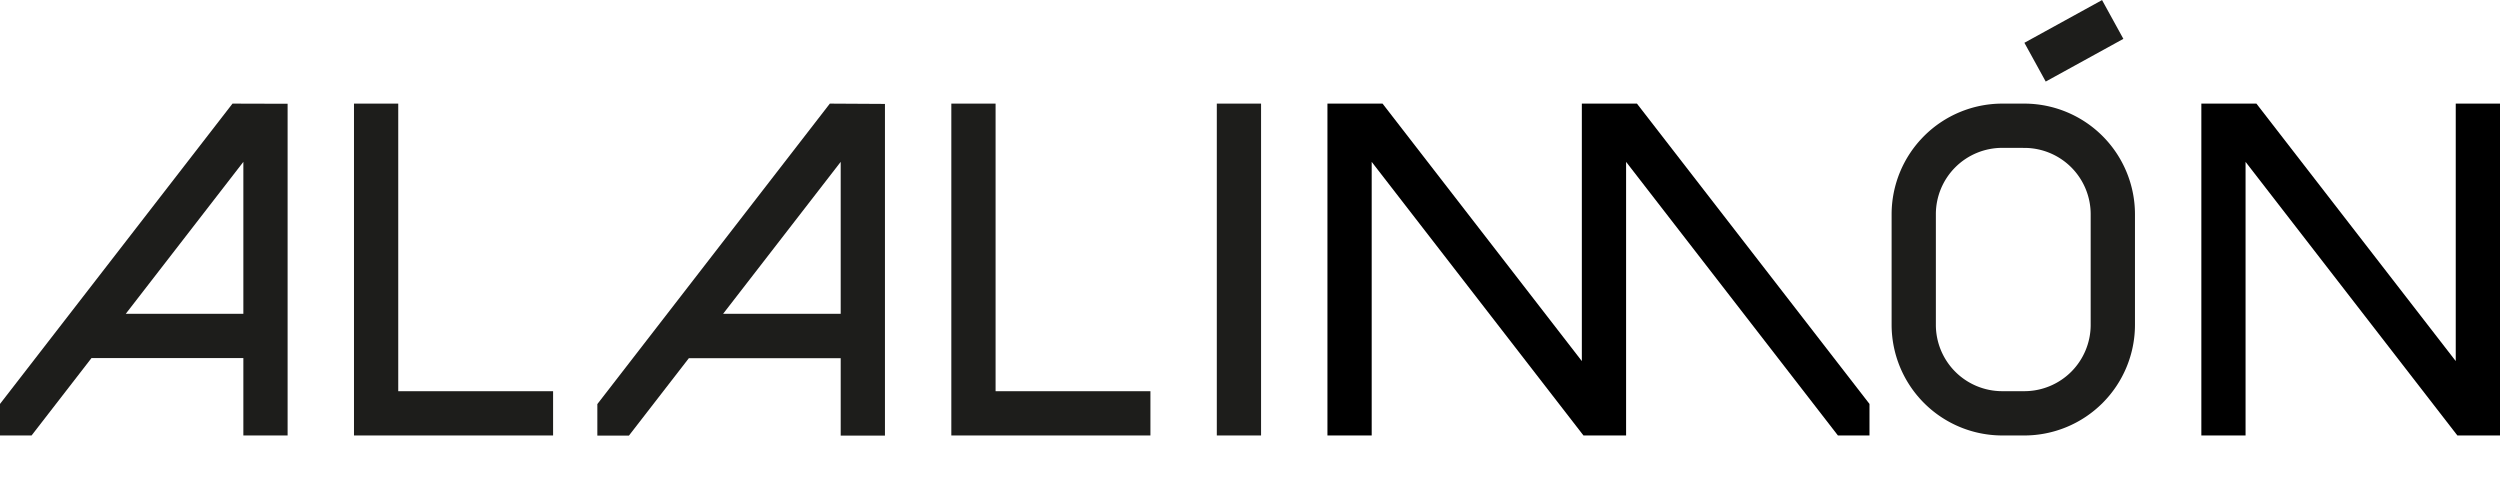 <svg id="Layer_1" data-name="Layer 1" xmlns="http://www.w3.org/2000/svg" width="640.63" height="126.59" viewBox="0 0 640.63 126.59">
  <title>alalimon-logo-black </title>
  <g>
    <polygon points="141.73 111.59 90.71 111.59 90.71 26.55 102.05 26.55 102.05 100.25 141.73 100.25 141.73 111.59" fill="#1d1d1b"/>
    <polygon points="294.8 111.59 243.78 111.59 243.78 26.55 255.12 26.55 255.12 100.25 294.8 100.25 294.8 111.59" fill="#1d1d1b"/>
    <rect x="311.81" y="26.55" width="11.34" height="85.04" fill="#1d1d1b"/>
    <path d="M518.74,111.59h-5.67a28.38,28.38,0,0,1-28.34-28.35V54.9a28.38,28.38,0,0,1,28.34-28.35h5.67A28.38,28.38,0,0,1,547.09,54.9V83.24A28.38,28.38,0,0,1,518.74,111.59Zm-5.67-73.7a17,17,0,0,0-17,17V83.24a17,17,0,0,0,17,17h5.67a17,17,0,0,0,17-17V54.9a17,17,0,0,0-17-17Z" fill="#1d1d1b"/>
    <rect x="520.07" y="4.77" width="22.71" height="11.34" transform="translate(60.76 257.41) rotate(-28.81)" fill="#1d1d1b"/>
    <polygon points="629.29 26.55 629.29 92.53 578.21 26.55 564.1 26.55 564.1 111.59 575.43 111.59 575.43 41.48 629.29 111.05 629.71 111.59 629.71 111.59 637.8 111.59 637.8 111.59 640.63 111.59 640.63 26.55 629.29 26.55"/>
    <path d="M59.58,26.55,0,103.51v8.08H8.09L23.45,91.75H62.36v19.84H73.7v-85ZM32.23,80.41,62.36,41.48V80.41Z" fill="#1d1d1b"/>
    <path d="M212.65,26.55l-59.58,77v8.08h8.09l15.36-19.84h38.91v19.84h11.34v-85ZM185.3,80.41l30.13-38.93V80.41Z" fill="#1d1d1b"/>
    <polygon points="419.47 26.55 405.35 26.55 405.35 92.53 354.28 26.55 340.16 26.55 340.16 111.59 351.5 111.59 351.5 41.48 405.35 111.05 405.77 111.59 413.86 111.59 416.69 111.59 416.69 41.48 470.97 111.59 479.06 111.59 479.06 103.51 419.47 26.55"/>
  </g>
</svg>
